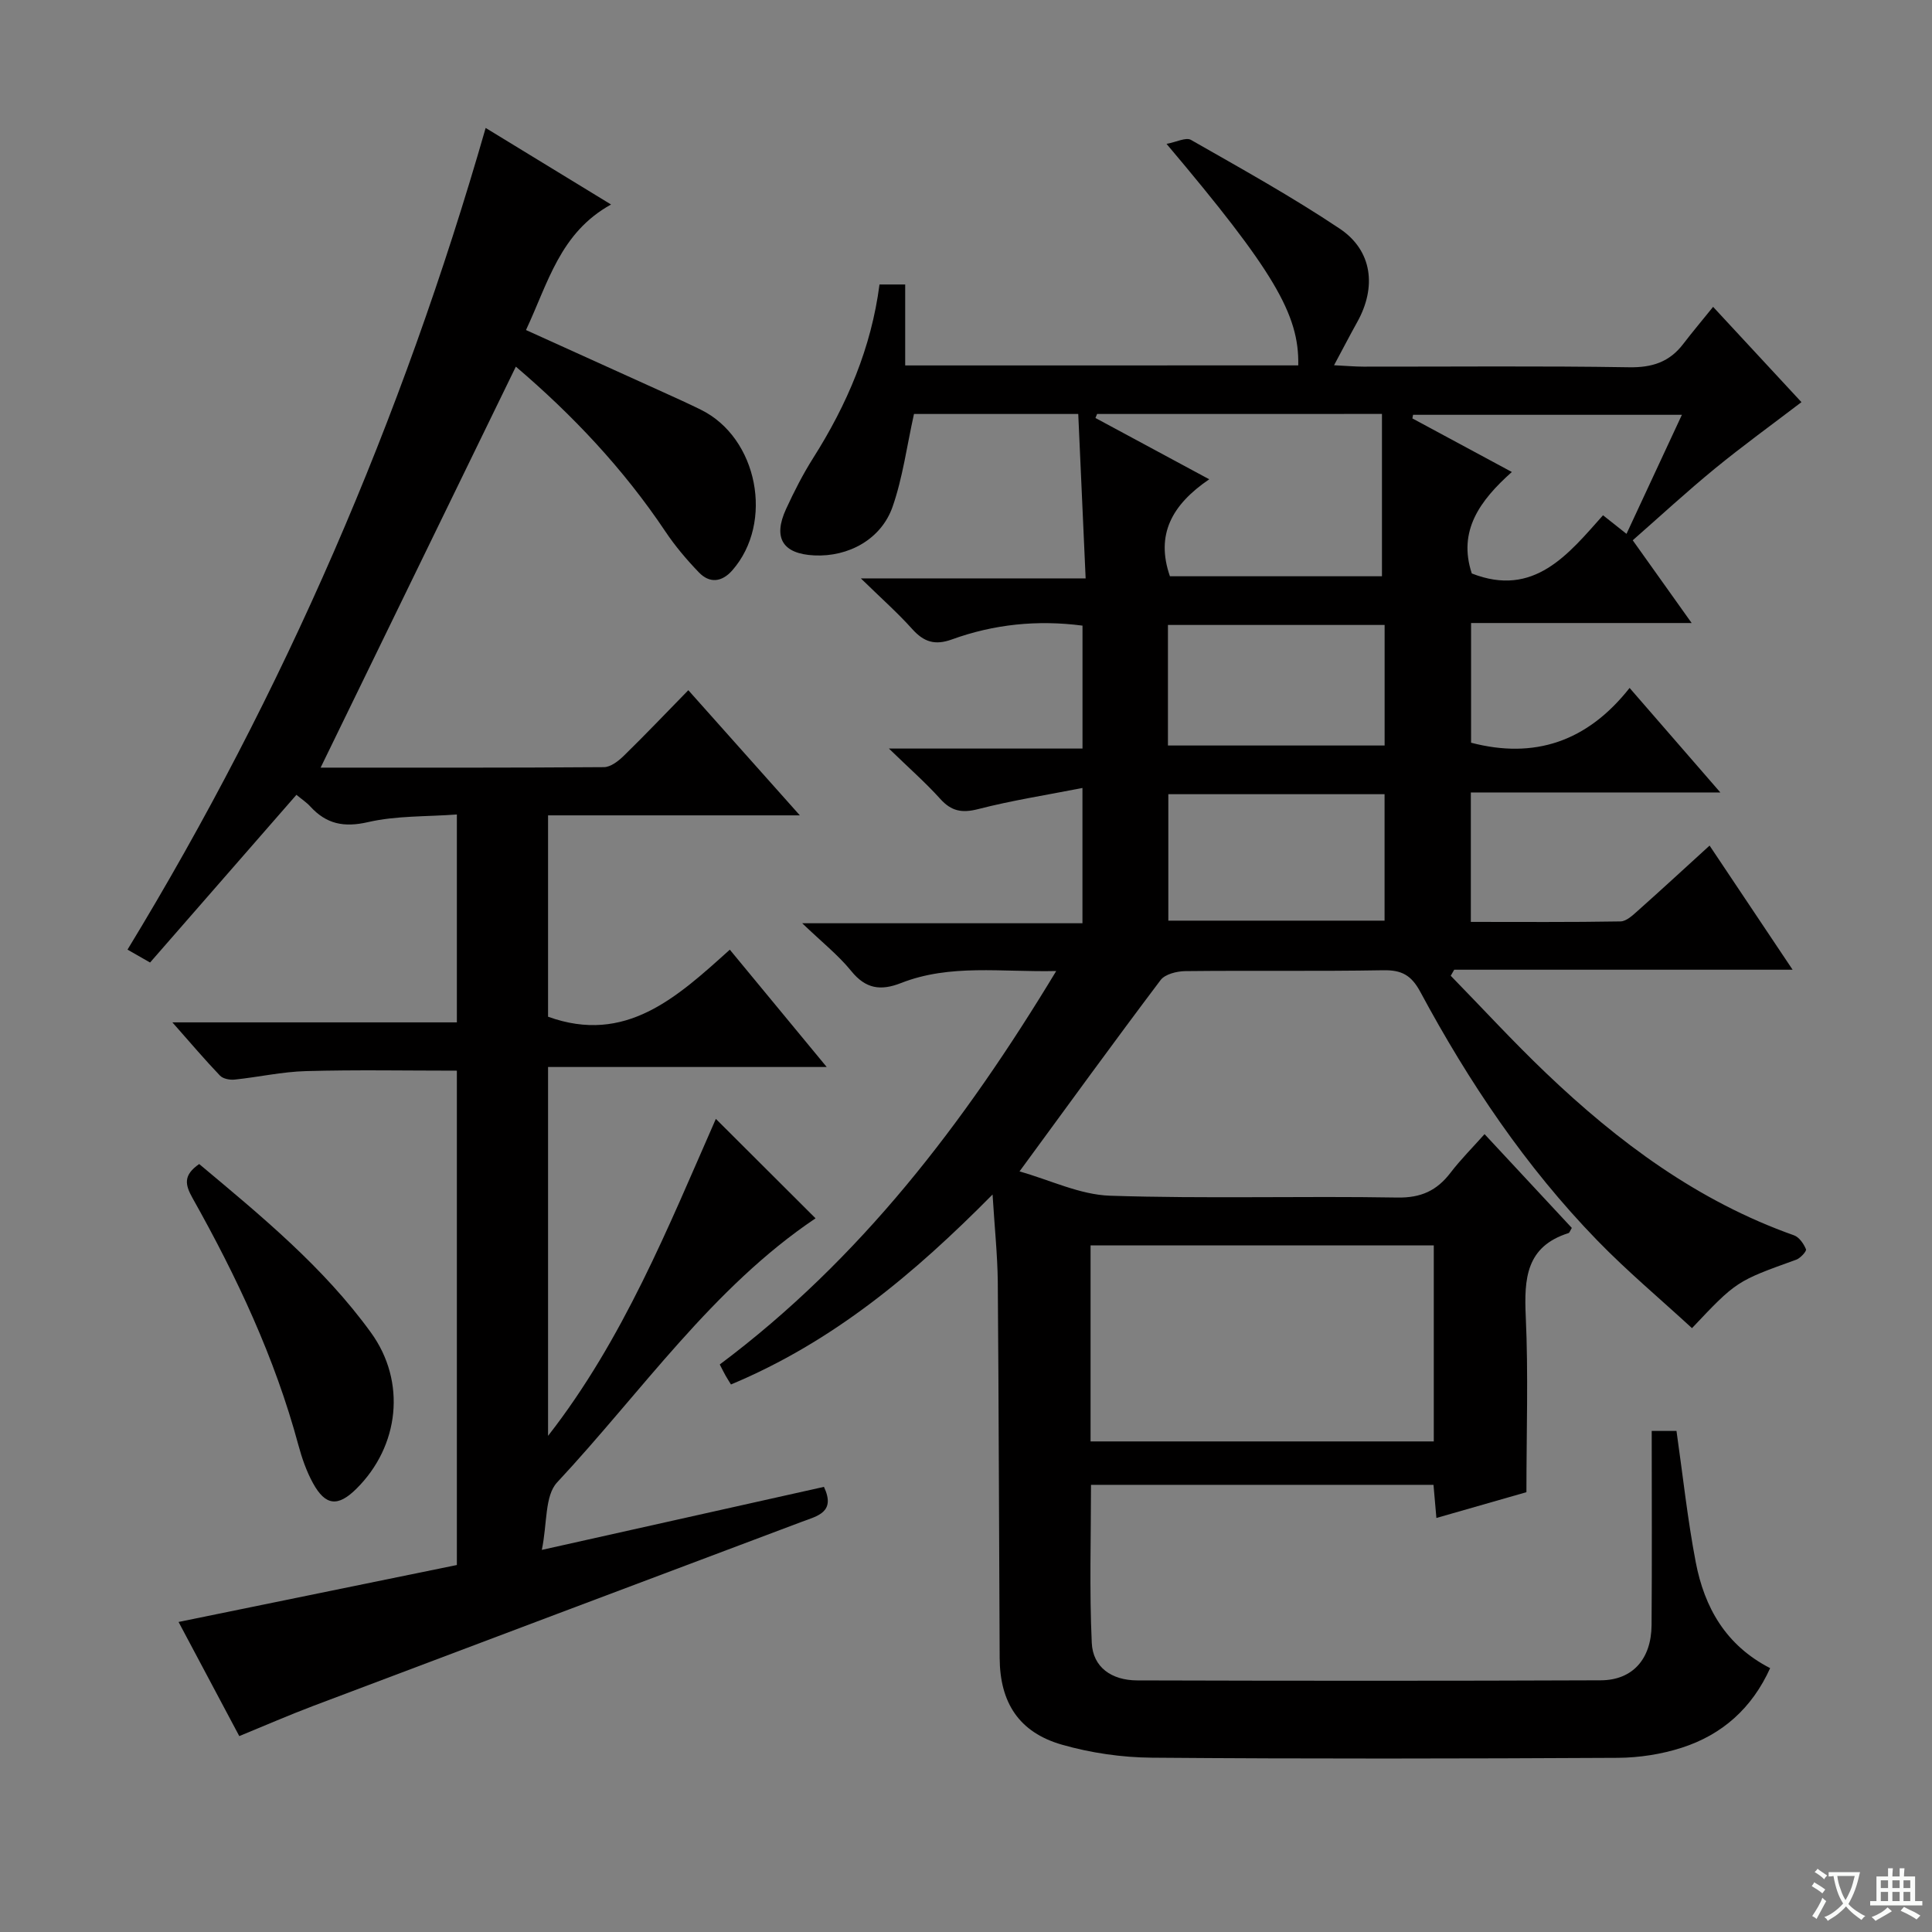 <svg enable-background="new 0 0 400 400" viewBox="0 0 400 400" xmlns="http://www.w3.org/2000/svg"><rect x="0" y="0" width="400" height="400" fill="#808080" stroke="none"/><path d="m377.9 391.2c-.2.3-.4.5-.6.8-.7-.6-1.4-1-2.2-1.5.2-.3.4-.5.5-.8.6.4 1.4.8 2.3 1.5zm-1.8 6.1c-.2-.2-.5-.4-.9-.6.4-.6.8-1.2 1.2-1.9s.7-1.3.9-1.9c.3.3.5.5.8.7-.7 1.3-1.4 2.6-2 3.7zm2.2-9c-.3.3-.5.5-.6.8-.6-.6-1.3-1.1-2-1.5.3-.3.5-.5.6-.7.6.5 1.3.9 2 1.4zm.3.2v-.9h2 4.5c-.3 1.3-.6 2.5-1 3.6s-.9 2.1-1.4 3c.4.5 1 1 1.6 1.4s1.2.8 1.9 1.1c-.3.2-.5.4-.8.8-.4-.3-1-.7-1.6-1.2s-1.2-1.1-1.6-1.6c-.5.6-1.1 1.1-1.7 1.6s-1.4.9-2.1 1.4c-.1-.3-.3-.5-.7-.8.6-.2 1.2-.5 1.9-1s1.4-1.1 2-1.8c-.5-.8-.9-1.6-1.2-2.5s-.6-2-.8-3.2c-.4.1-.7.1-1 .1zm2.5 2.7c.3 1 .7 1.7 1 2.2.3-.5.6-1.1 1-2s.6-1.9.9-3h-3.2-.4c.1.9.3 1.8.7 2.8z" fill="#fafbfa"/><path d="m396.5 388.5v1.5 3.6h1.5v.9c-.4 0-1 0-1.7 0h-7.9c-.5 0-.9 0-1.2 0v-.9h1.3v-3.5c0-.7 0-1.2 0-1.6h2.4c0-.8 0-1.4 0-1.7h1c0 .3-.1.8-.1 1.7h1.5c0-.8 0-1.4 0-1.7h1c0 .3-.1.9-.1 1.7zm-8.2 9.2c-.2-.3-.5-.5-.8-.8.8-.3 1.4-.6 1.9-.9s1-.7 1.4-1.1c.3.3.6.5.9.8-1.6 1-2.8 1.6-3.4 2zm2.6-6.8v-1.6h-1.5v1.6zm0 2.7v-1.9h-1.5v1.9zm2.4-2.7v-1.6h-1.5v1.6zm0 2.7v-1.9h-1.5v1.9zm.2 2 .7-.8c.4.2.9.5 1.6.8s1.3.7 1.8 1c-.3.3-.5.5-.8.8-.4-.3-1.5-1-3.3-1.8zm2-4.7v-1.6h-1.4v1.6zm0 2.7v-1.9h-1.4v1.9z" fill="#fafbfa"/><g fill="#010000"><path d="m205.5 247.31c-16.29 16.47-33 30.48-54.16 39.33-.41-.67-.78-1.24-1.11-1.82-.4-.71-.76-1.45-1.21-2.32 29.06-21.75 50.56-49.85 69.66-81.46-11.38.26-21.96-1.51-32.14 2.49-4.21 1.65-7.31 1.21-10.3-2.49-2.68-3.3-6.1-6-10.15-9.89h58.02c0-9.13 0-17.8 0-28.01-7.51 1.48-14.63 2.58-21.57 4.37-3.38.87-5.57.45-7.88-2.12-3-3.33-6.4-6.31-10.62-10.41h40.08c0-8.89 0-17.07 0-25.45-9.34-1.22-18.35-.29-27.02 2.85-3.55 1.29-5.84.53-8.25-2.16-2.96-3.3-6.3-6.26-10.62-10.47h46.54c-.53-11.72-1.02-22.74-1.53-34.04-12.05 0-23.46 0-34.01 0-1.49 6.72-2.33 13.17-4.42 19.18-2.35 6.76-9.14 10.45-16.25 10.1-6.5-.32-8.57-3.61-5.82-9.59 1.66-3.62 3.49-7.2 5.61-10.56 7.01-11.05 12.05-22.85 13.74-35.94h5.32v16.76c27.53 0 54.45 0 81.38-.01.23-10.55-5.09-19.59-27.27-45.86 2.06-.38 4.02-1.42 5.05-.83 10.38 5.93 20.87 11.74 30.8 18.38 6.78 4.53 7.66 12.1 3.64 19.32-1.51 2.71-2.93 5.46-4.81 8.96 2.65.13 4.38.29 6.1.29 18.33.02 36.66-.17 54.99.13 4.78.08 8.35-1.09 11.2-4.82 1.92-2.51 3.96-4.92 6.19-7.69 6.86 7.4 12.7 13.7 18.29 19.73-6.16 4.7-12.17 9.05-17.9 13.74-5.8 4.75-11.31 9.84-17.03 14.86 4.69 6.59 8.2 11.52 12.2 17.13-15.56 0-30.42 0-45.67 0v24.78c13.09 3.43 24.04-.19 32.82-11.34 6.35 7.31 12.17 14.01 18.79 21.64-17.92 0-34.62 0-51.66 0v26.8c10.44 0 20.72.08 30.99-.1 1.24-.02 2.58-1.32 3.65-2.27 4.83-4.3 9.58-8.68 14.79-13.43 5.74 8.58 11.23 16.8 17.19 25.7-23.76 0-46.91 0-70.06 0-.24.42-.48.83-.72 1.25 6.55 6.71 12.9 13.63 19.68 20.1 15.03 14.36 31.51 26.6 51.39 33.64 1.07.38 2.02 1.76 2.48 2.89.16.4-1.16 1.85-2.03 2.16-12.36 4.45-12.37 4.42-21.57 14.17-6.53-6.01-13.39-11.76-19.59-18.14-14.83-15.26-26.61-32.79-36.65-51.47-1.86-3.46-3.86-4.56-7.67-4.49-13.66.24-27.33.03-40.99.18-1.75.02-4.19.62-5.12 1.85-9.62 12.75-19 25.68-29.21 39.62 6.36 1.79 12.51 4.83 18.75 5.03 19.81.65 39.66.04 59.48.38 4.9.08 8.16-1.43 10.99-5.12 2.11-2.76 4.59-5.23 7.06-8.01 6.17 6.63 12.15 13.06 18.07 19.42-.34.54-.46.99-.69 1.07-8.8 2.78-9.2 9.44-8.85 17.25.55 11.92.14 23.89.14 36.39-5.45 1.56-11.78 3.38-18.64 5.34-.21-2.38-.39-4.43-.6-6.86-23.52 0-47.08 0-70.91 0 0 10.9-.35 21.84.16 32.74.24 5.01 4.07 7.73 9.4 7.75 32 .09 63.99.11 95.99-.02 6.6-.03 10.45-4.42 10.51-11.42.1-13.29.03-26.59.03-40.21h5.13c1.32 9.23 2.28 18.29 3.99 27.2 1.79 9.32 6.2 17.19 15.4 21.91-3.76 8.31-9.94 13.79-18.31 16.48-4.2 1.35-8.8 2.06-13.22 2.09-32.16.17-64.33.23-96.49-.03-6.22-.05-12.62-.98-18.6-2.69-8.88-2.54-12.85-8.69-12.9-17.94-.14-25.99-.18-51.99-.39-77.98-.07-5.56-.66-11.16-1.08-17.99zm91.35 10.54c-24.04 0-47.55 0-71.06 0v40.58h71.06c0-13.7 0-26.99 0-40.58zm-69.71-172.14c-.11.28-.23.56-.34.83 7.6 4.09 15.19 8.19 23.56 12.69-7.76 5.28-11.13 11.48-8.14 20.08h43.9c0-11.29 0-22.31 0-33.61-20.24.01-39.61.01-58.98.01zm14.75 78.72v26.18h44.77c0-8.89 0-17.46 0-26.18-15.08 0-29.83 0-44.77 0zm44.78-10.08c0-8.63 0-16.7 0-24.96-15.06 0-29.79 0-44.86 0v24.96zm26.34-56.63c-6.62 5.91-11.21 12.19-8.29 21.01 12.87 5.06 19.99-3.99 27.17-12.05 1.9 1.51 3.25 2.58 4.86 3.85 3.91-8.39 7.63-16.4 11.47-24.65-19.11 0-37.38 0-55.66 0-.05.25-.1.5-.14.75 6.56 3.53 13.12 7.06 20.59 11.09z"/><path d="m94.59 324.02c0-34.54 0-68.32 0-102.35-10.44 0-20.84-.2-31.22.09-4.95.13-9.87 1.25-14.82 1.76-.98.1-2.38-.17-3.01-.83-3.07-3.21-5.95-6.6-9.85-11.02h58.9c0-14.56 0-28.31 0-43.04-6.33.47-12.54.23-18.39 1.58-5.01 1.15-8.63.4-11.96-3.24-.78-.85-1.77-1.5-2.87-2.41-10.08 11.55-20.11 23.04-30.3 34.72-1.69-.97-2.9-1.66-4.67-2.67 32.42-53.27 56.82-109.76 74.15-170.12 8.66 5.29 16.92 10.33 25.96 15.85-10.58 5.85-13.02 16.22-17.61 25.99 9.64 4.36 19.1 8.64 28.55 12.93 2.57 1.16 5.14 2.33 7.66 3.57 11.78 5.8 15.2 23.35 6.5 33.26-2.16 2.45-4.69 2.74-6.93.4-2.52-2.62-4.91-5.44-6.92-8.45-8.67-12.96-19.23-24.14-30.96-34.13-13.52 27.76-26.92 55.29-40.42 83.02 19.41 0 39.04.05 58.66-.1 1.39-.01 2.99-1.26 4.1-2.34 4.41-4.3 8.65-8.77 13.37-13.59 7.63 8.57 15 16.83 23.09 25.91-17.86 0-34.85 0-52.13 0v41.69c16.05 5.81 26.69-4.02 37.63-13.88 6.74 8.16 13.03 15.78 20.06 24.29-19.77 0-38.59 0-57.69 0v76.37c15.59-19.98 24.9-43.26 34.74-65.63 6.89 6.87 13.78 13.74 20.64 20.59-21.34 14.34-36.01 35.92-53.51 54.68-2.58 2.77-2.02 8.46-3.16 13.97 20.59-4.6 39.47-8.82 58.41-13.05 2.49 5.29-1.37 6.02-4.61 7.24-33.73 12.69-67.46 25.39-101.18 38.13-4.96 1.88-9.83 4-15.26 6.23-4.24-7.96-8.41-15.8-12.57-23.63 19.42-3.98 38.48-7.88 57.62-11.79z"/><path d="m41.24 241c12.85 10.76 25.73 21.32 35.57 34.91 7.37 10.18 5.87 23.51-3.02 32.32-3.81 3.78-6.4 3.56-8.99-1.16-1.34-2.44-2.29-5.17-3.02-7.87-4.87-18.1-12.78-34.89-21.91-51.14-1.57-2.8-1.97-4.74 1.37-7.06z"/></g></svg>